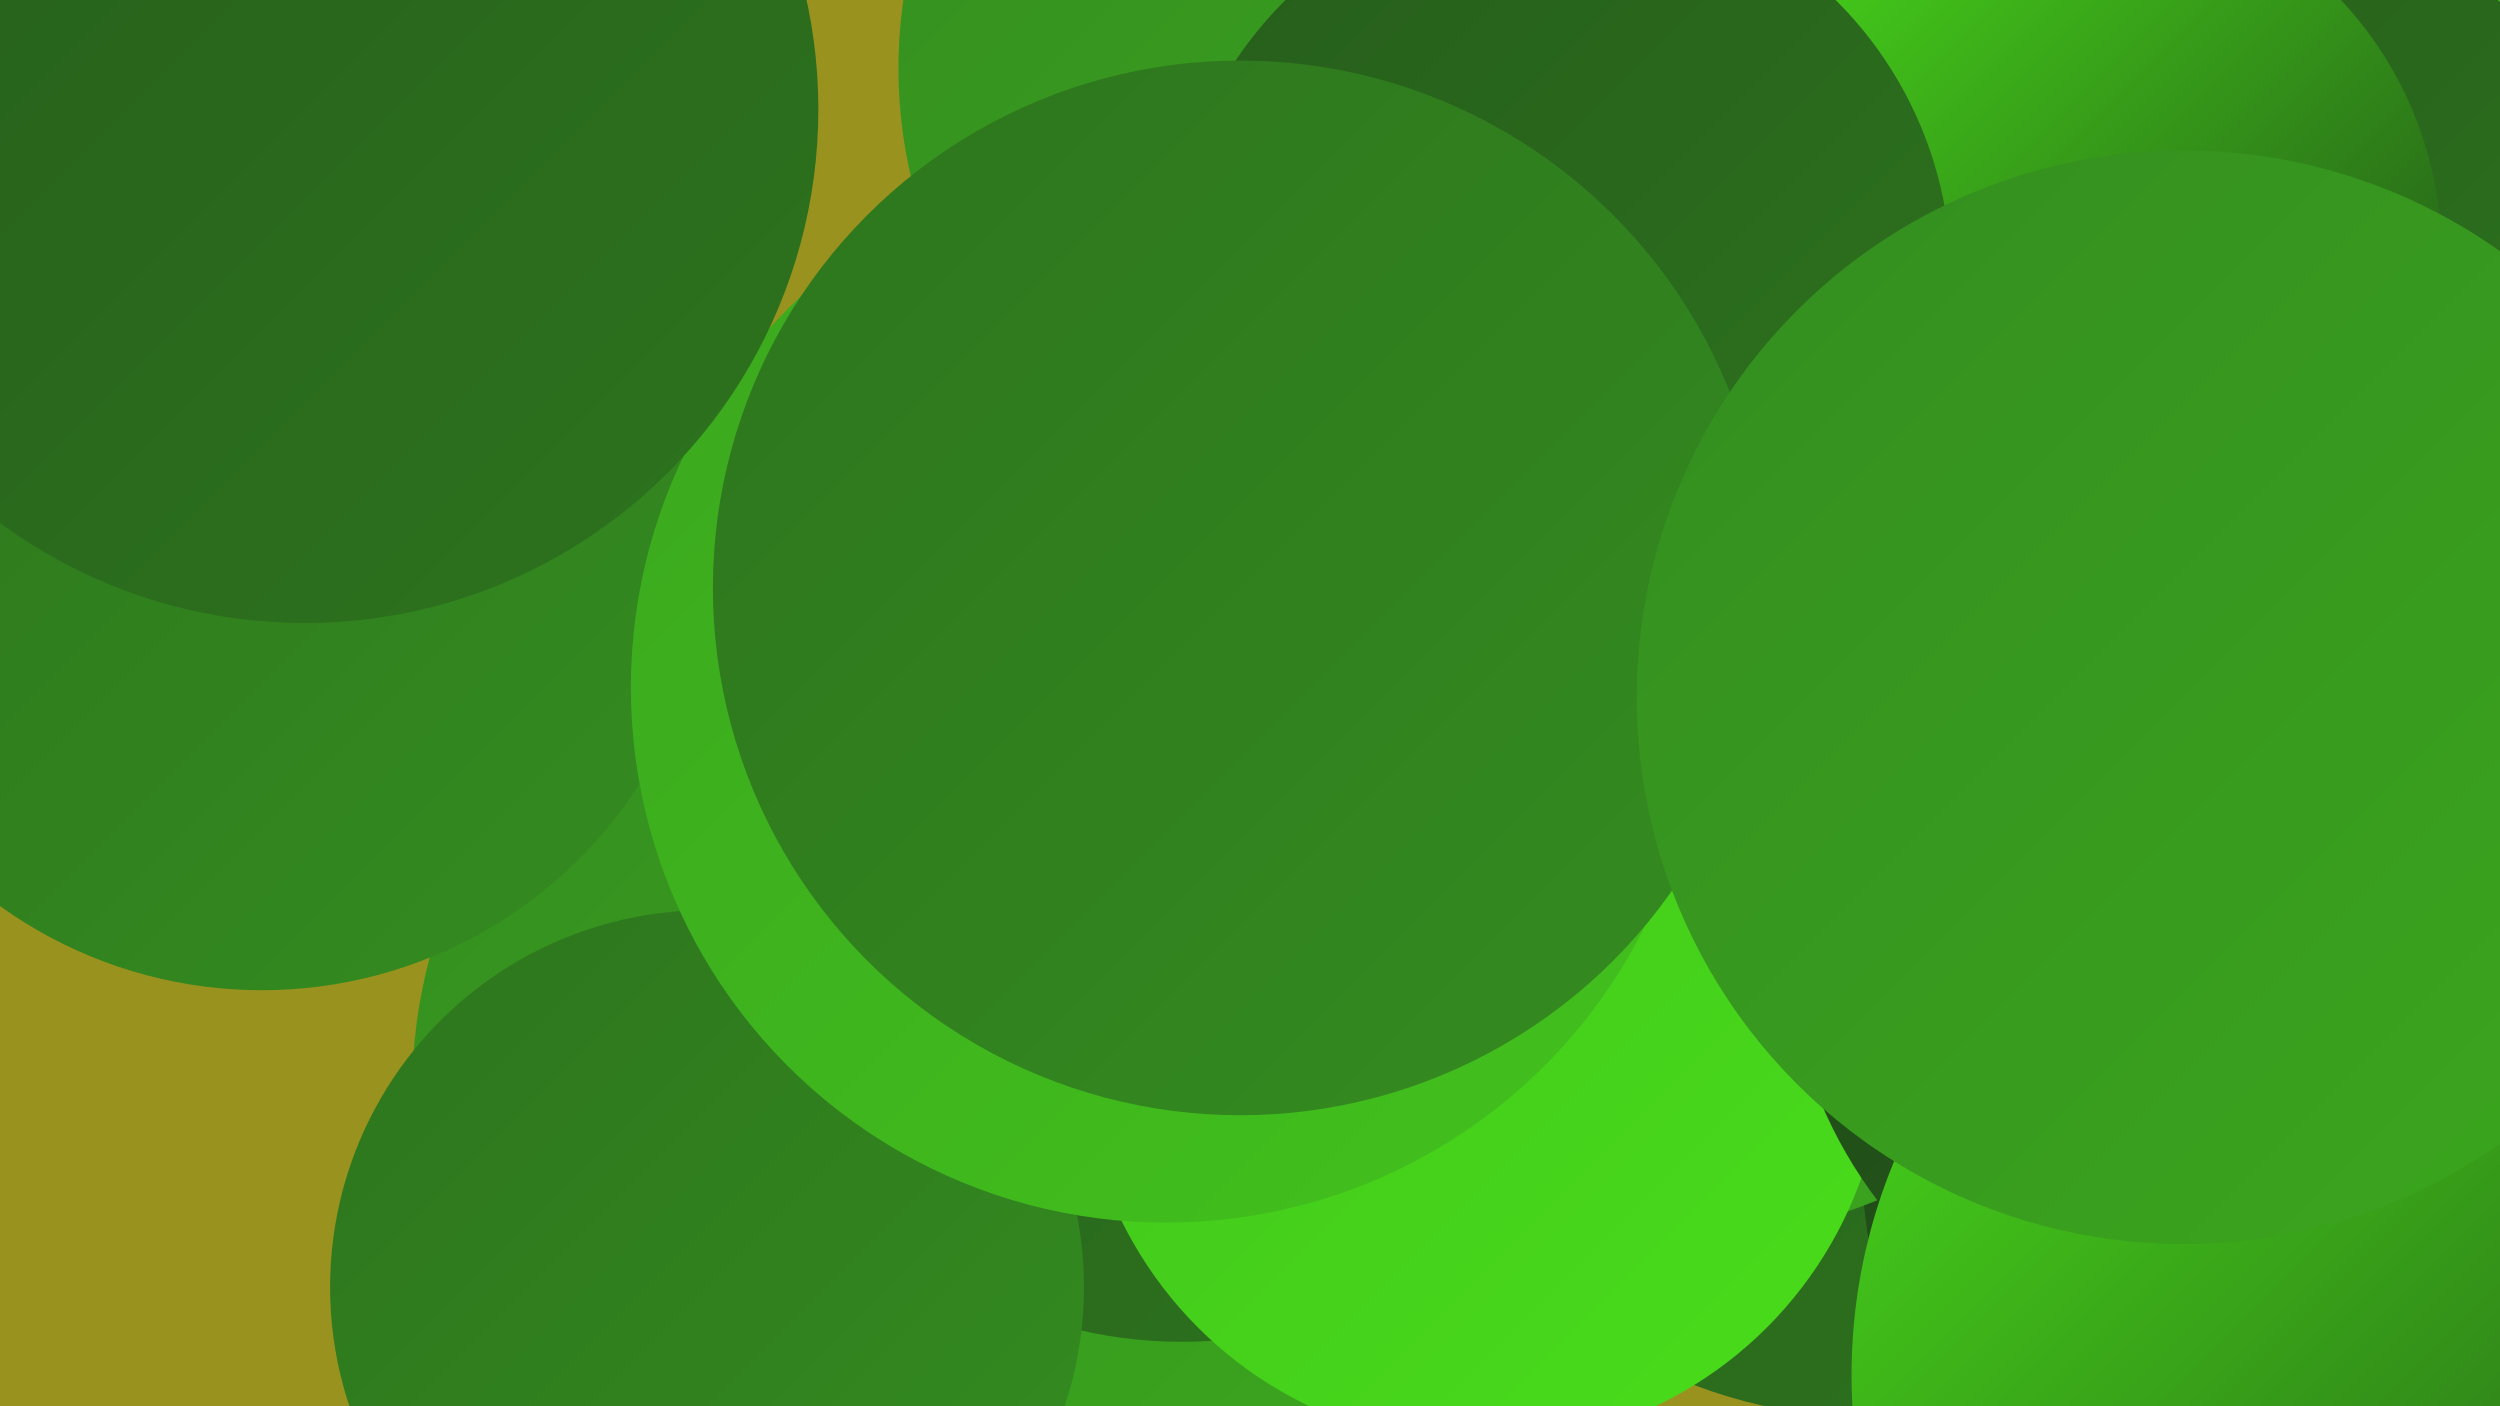 <?xml version="1.0" encoding="UTF-8"?><svg width="1280" height="720" xmlns="http://www.w3.org/2000/svg"><defs><linearGradient id="grad0" x1="0%" y1="0%" x2="100%" y2="100%"><stop offset="0%" style="stop-color:#1f4718;stop-opacity:1" /><stop offset="100%" style="stop-color:#265d1b;stop-opacity:1" /></linearGradient><linearGradient id="grad1" x1="0%" y1="0%" x2="100%" y2="100%"><stop offset="0%" style="stop-color:#265d1b;stop-opacity:1" /><stop offset="100%" style="stop-color:#2d741e;stop-opacity:1" /></linearGradient><linearGradient id="grad2" x1="0%" y1="0%" x2="100%" y2="100%"><stop offset="0%" style="stop-color:#2d741e;stop-opacity:1" /><stop offset="100%" style="stop-color:#348d1f;stop-opacity:1" /></linearGradient><linearGradient id="grad3" x1="0%" y1="0%" x2="100%" y2="100%"><stop offset="0%" style="stop-color:#348d1f;stop-opacity:1" /><stop offset="100%" style="stop-color:#3ba71e;stop-opacity:1" /></linearGradient><linearGradient id="grad4" x1="0%" y1="0%" x2="100%" y2="100%"><stop offset="0%" style="stop-color:#3ba71e;stop-opacity:1" /><stop offset="100%" style="stop-color:#42c21d;stop-opacity:1" /></linearGradient><linearGradient id="grad5" x1="0%" y1="0%" x2="100%" y2="100%"><stop offset="0%" style="stop-color:#42c21d;stop-opacity:1" /><stop offset="100%" style="stop-color:#49de1a;stop-opacity:1" /></linearGradient><linearGradient id="grad6" x1="0%" y1="0%" x2="100%" y2="100%"><stop offset="0%" style="stop-color:#49de1a;stop-opacity:1" /><stop offset="100%" style="stop-color:#1f4718;stop-opacity:1" /></linearGradient></defs><rect width="1280" height="720" fill="#9a921f" /><circle cx="704" cy="35" r="244" fill="url(#grad3)" /><circle cx="959" cy="469" r="257" fill="url(#grad1)" /><circle cx="478" cy="559" r="267" fill="url(#grad3)" /><circle cx="605" cy="455" r="232" fill="url(#grad1)" /><circle cx="1237" cy="589" r="284" fill="url(#grad0)" /><circle cx="362" cy="659" r="193" fill="url(#grad2)" /><circle cx="1170" cy="229" r="288" fill="url(#grad4)" /><circle cx="863" cy="377" r="257" fill="url(#grad3)" /><circle cx="134" cy="277" r="230" fill="url(#grad2)" /><circle cx="759" cy="534" r="206" fill="url(#grad5)" /><circle cx="1147" cy="474" r="233" fill="url(#grad0)" /><circle cx="1123" cy="68" r="283" fill="url(#grad4)" /><circle cx="1159" cy="137" r="182" fill="url(#grad1)" /><circle cx="1234" cy="704" r="286" fill="url(#grad6)" /><circle cx="1060" cy="130" r="190" fill="url(#grad6)" /><circle cx="799" cy="142" r="200" fill="url(#grad1)" /><circle cx="597" cy="352" r="274" fill="url(#grad4)" /><circle cx="635" cy="301" r="270" fill="url(#grad2)" /><circle cx="156" cy="56" r="263" fill="url(#grad1)" /><circle cx="1118" cy="357" r="280" fill="url(#grad3)" /></svg>